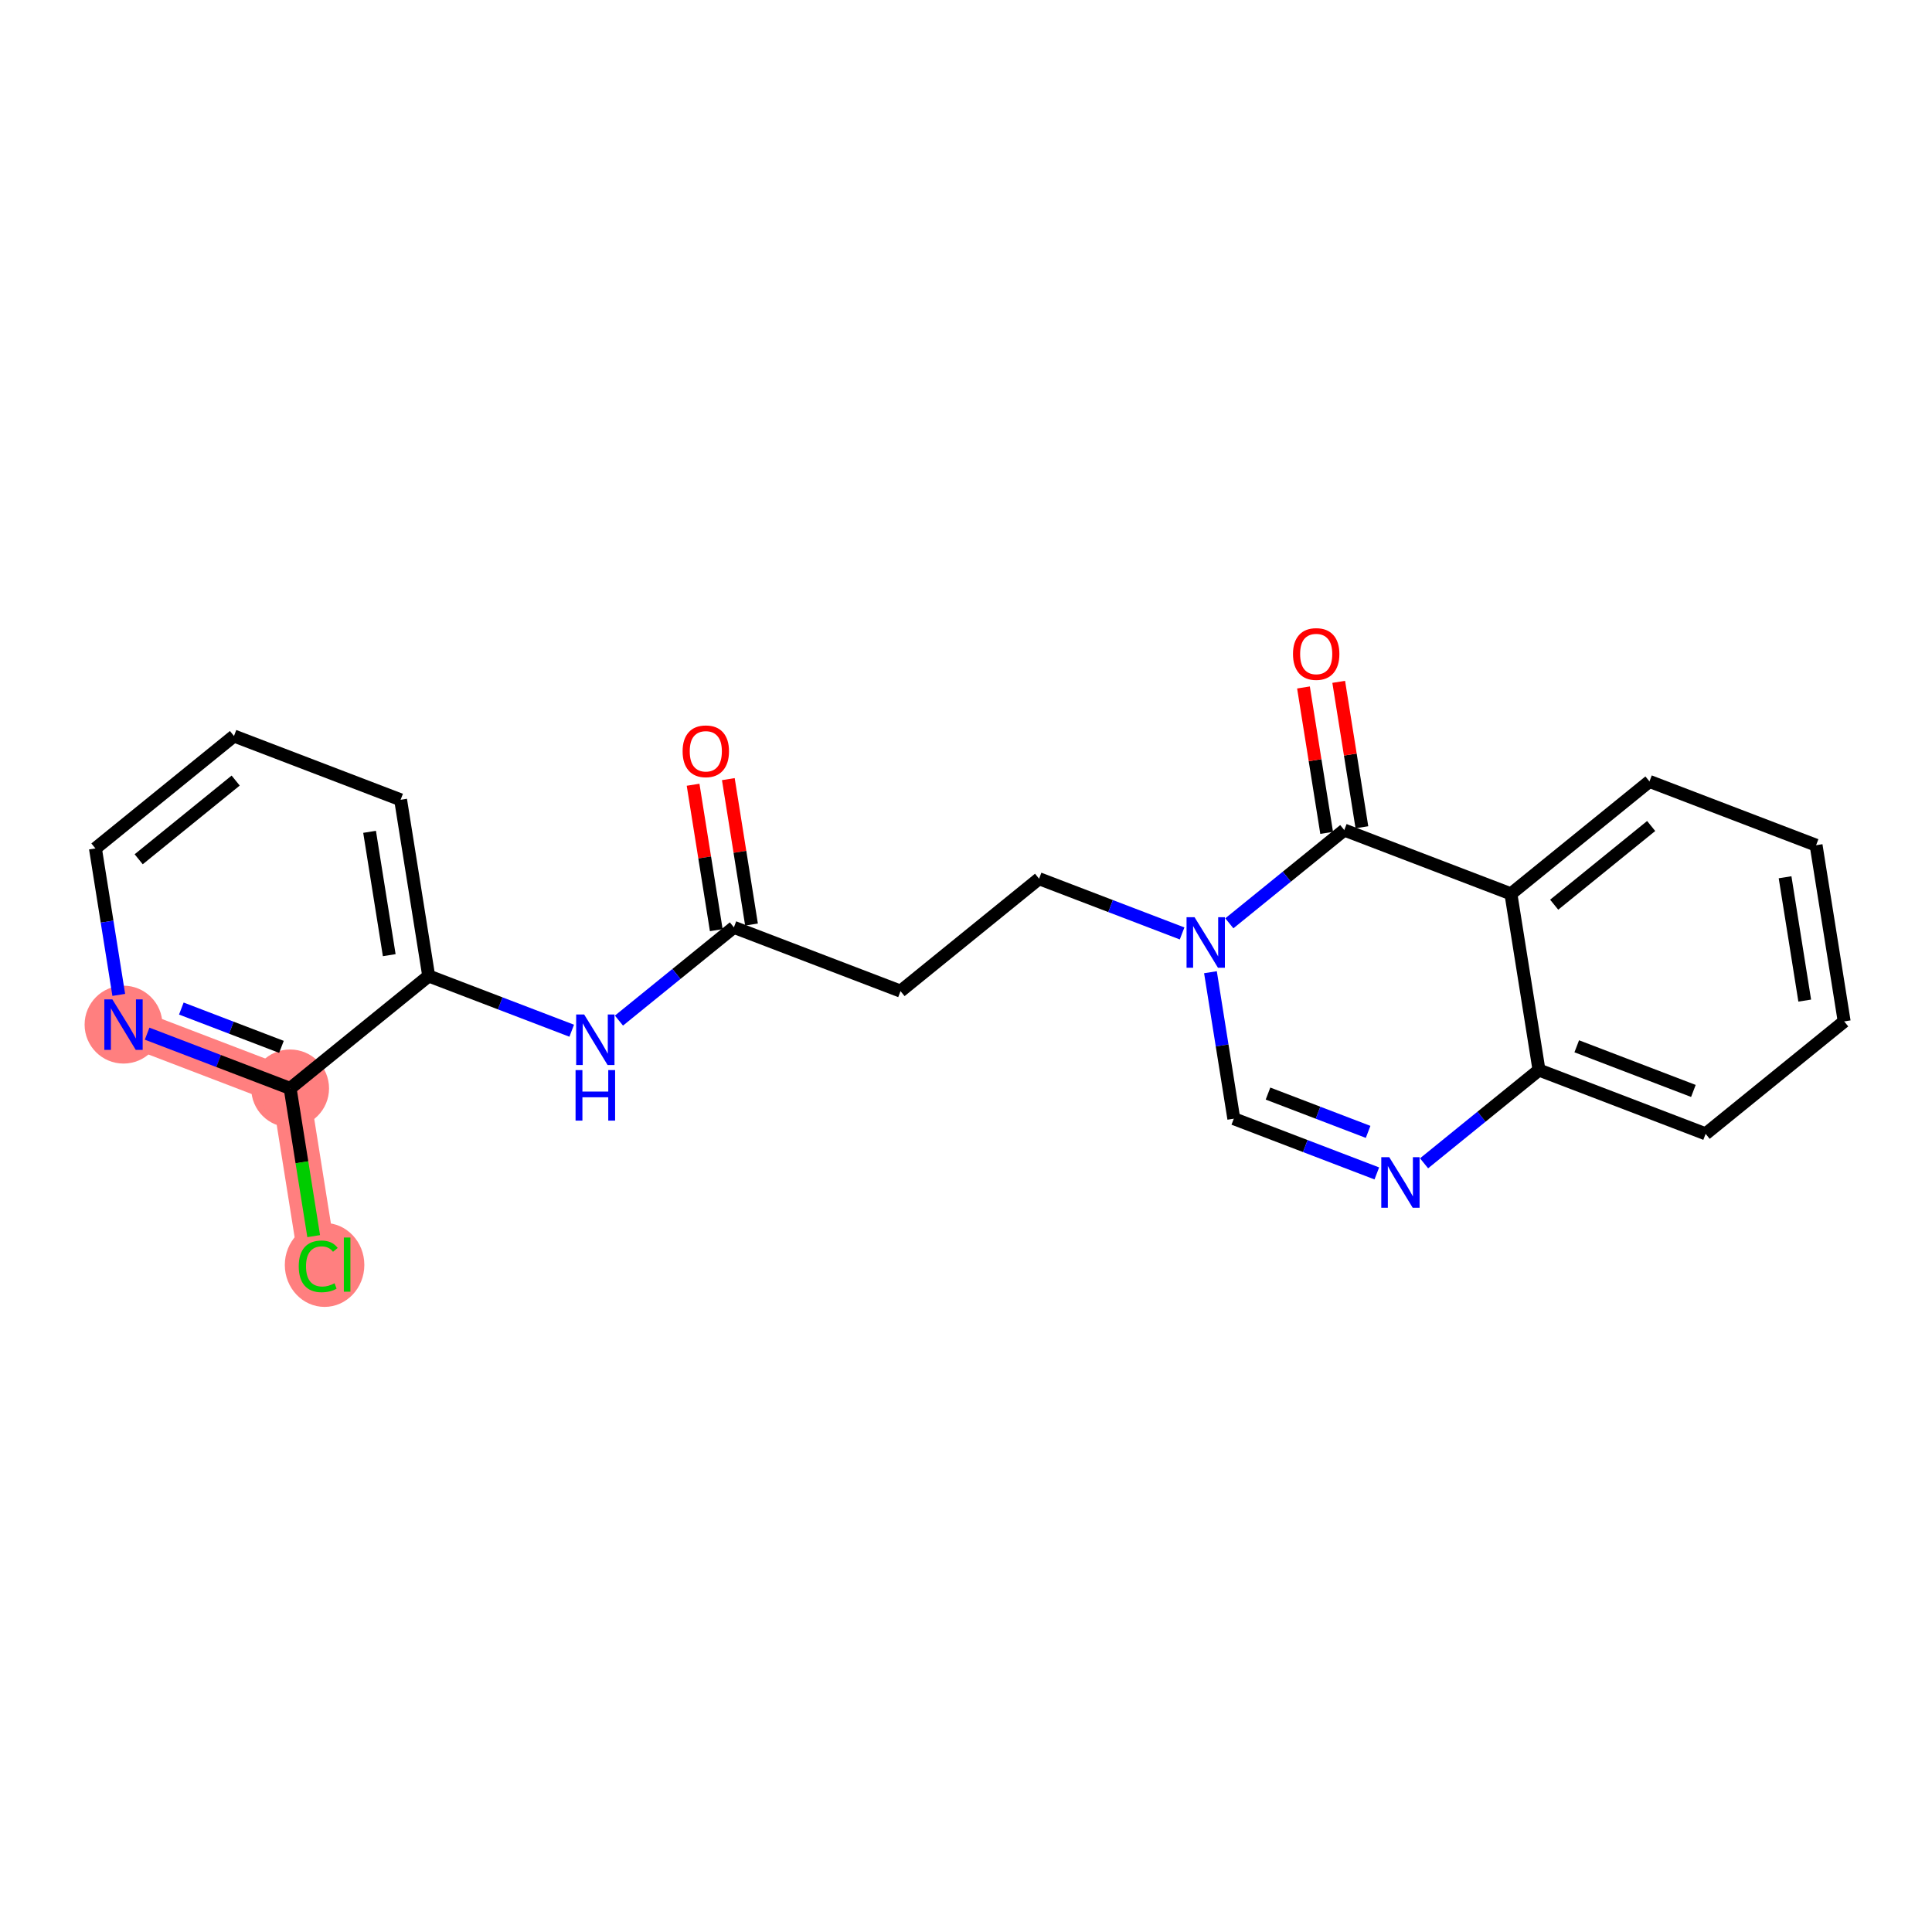 <?xml version='1.0' encoding='iso-8859-1'?>
<svg version='1.1' baseProfile='full'
              xmlns='http://www.w3.org/2000/svg'
                      xmlns:rdkit='http://www.rdkit.org/xml'
                      xmlns:xlink='http://www.w3.org/1999/xlink'
                  xml:space='preserve'
width='300px' height='300px' viewBox='0 0 300 300'>
<!-- END OF HEADER -->
<rect style='opacity:1.0;fill:#FFFFFF;stroke:none' width='300' height='300' x='0' y='0'> </rect>
<rect style='opacity:1.0;fill:#FFFFFF;stroke:none' width='300' height='300' x='0' y='0'> </rect>
<path d='M 19.178,159.103 L 45.053,169.007' style='fill:none;fill-rule:evenodd;stroke:#FF7F7F;stroke-width:5.9px;stroke-linecap:butt;stroke-linejoin:miter;stroke-opacity:1' />
<path d='M 45.053,169.007 L 49.413,196.368' style='fill:none;fill-rule:evenodd;stroke:#FF7F7F;stroke-width:5.9px;stroke-linecap:butt;stroke-linejoin:miter;stroke-opacity:1' />
<ellipse cx='19.178' cy='159.103' rx='5.541' ry='5.548'  style='fill:#FF7F7F;fill-rule:evenodd;stroke:#FF7F7F;stroke-width:1.0px;stroke-linecap:butt;stroke-linejoin:miter;stroke-opacity:1' />
<ellipse cx='45.053' cy='169.007' rx='5.541' ry='5.541'  style='fill:#FF7F7F;fill-rule:evenodd;stroke:#FF7F7F;stroke-width:1.0px;stroke-linecap:butt;stroke-linejoin:miter;stroke-opacity:1' />
<ellipse cx='50.4' cy='196.418' rx='5.674' ry='6.018'  style='fill:#FF7F7F;fill-rule:evenodd;stroke:#FF7F7F;stroke-width:1.0px;stroke-linecap:butt;stroke-linejoin:miter;stroke-opacity:1' />
<path class='bond-0 atom-0 atom-1' d='M 107.623,121.855 L 109.422,133.144' style='fill:none;fill-rule:evenodd;stroke:#FF0000;stroke-width:2.0px;stroke-linecap:butt;stroke-linejoin:miter;stroke-opacity:1' />
<path class='bond-0 atom-0 atom-1' d='M 109.422,133.144 L 111.222,144.434' style='fill:none;fill-rule:evenodd;stroke:#000000;stroke-width:2.0px;stroke-linecap:butt;stroke-linejoin:miter;stroke-opacity:1' />
<path class='bond-0 atom-0 atom-1' d='M 113.095,120.983 L 114.894,132.272' style='fill:none;fill-rule:evenodd;stroke:#FF0000;stroke-width:2.0px;stroke-linecap:butt;stroke-linejoin:miter;stroke-opacity:1' />
<path class='bond-0 atom-0 atom-1' d='M 114.894,132.272 L 116.694,143.562' style='fill:none;fill-rule:evenodd;stroke:#000000;stroke-width:2.0px;stroke-linecap:butt;stroke-linejoin:miter;stroke-opacity:1' />
<path class='bond-1 atom-1 atom-2' d='M 113.958,143.998 L 139.833,153.902' style='fill:none;fill-rule:evenodd;stroke:#000000;stroke-width:2.0px;stroke-linecap:butt;stroke-linejoin:miter;stroke-opacity:1' />
<path class='bond-14 atom-1 atom-15' d='M 113.958,143.998 L 105.034,151.238' style='fill:none;fill-rule:evenodd;stroke:#000000;stroke-width:2.0px;stroke-linecap:butt;stroke-linejoin:miter;stroke-opacity:1' />
<path class='bond-14 atom-1 atom-15' d='M 105.034,151.238 L 96.111,158.478' style='fill:none;fill-rule:evenodd;stroke:#0000FF;stroke-width:2.0px;stroke-linecap:butt;stroke-linejoin:miter;stroke-opacity:1' />
<path class='bond-2 atom-2 atom-3' d='M 139.833,153.902 L 161.348,136.445' style='fill:none;fill-rule:evenodd;stroke:#000000;stroke-width:2.0px;stroke-linecap:butt;stroke-linejoin:miter;stroke-opacity:1' />
<path class='bond-3 atom-3 atom-4' d='M 161.348,136.445 L 172.451,140.695' style='fill:none;fill-rule:evenodd;stroke:#000000;stroke-width:2.0px;stroke-linecap:butt;stroke-linejoin:miter;stroke-opacity:1' />
<path class='bond-3 atom-3 atom-4' d='M 172.451,140.695 L 183.555,144.945' style='fill:none;fill-rule:evenodd;stroke:#0000FF;stroke-width:2.0px;stroke-linecap:butt;stroke-linejoin:miter;stroke-opacity:1' />
<path class='bond-4 atom-4 atom-5' d='M 187.959,150.965 L 189.771,162.337' style='fill:none;fill-rule:evenodd;stroke:#0000FF;stroke-width:2.0px;stroke-linecap:butt;stroke-linejoin:miter;stroke-opacity:1' />
<path class='bond-4 atom-4 atom-5' d='M 189.771,162.337 L 191.584,173.709' style='fill:none;fill-rule:evenodd;stroke:#000000;stroke-width:2.0px;stroke-linecap:butt;stroke-linejoin:miter;stroke-opacity:1' />
<path class='bond-22 atom-13 atom-4' d='M 208.738,128.892 L 199.814,136.132' style='fill:none;fill-rule:evenodd;stroke:#000000;stroke-width:2.0px;stroke-linecap:butt;stroke-linejoin:miter;stroke-opacity:1' />
<path class='bond-22 atom-13 atom-4' d='M 199.814,136.132 L 190.891,143.372' style='fill:none;fill-rule:evenodd;stroke:#0000FF;stroke-width:2.0px;stroke-linecap:butt;stroke-linejoin:miter;stroke-opacity:1' />
<path class='bond-5 atom-5 atom-6' d='M 191.584,173.709 L 202.687,177.959' style='fill:none;fill-rule:evenodd;stroke:#000000;stroke-width:2.0px;stroke-linecap:butt;stroke-linejoin:miter;stroke-opacity:1' />
<path class='bond-5 atom-5 atom-6' d='M 202.687,177.959 L 213.791,182.209' style='fill:none;fill-rule:evenodd;stroke:#0000FF;stroke-width:2.0px;stroke-linecap:butt;stroke-linejoin:miter;stroke-opacity:1' />
<path class='bond-5 atom-5 atom-6' d='M 196.895,169.809 L 204.668,172.784' style='fill:none;fill-rule:evenodd;stroke:#000000;stroke-width:2.0px;stroke-linecap:butt;stroke-linejoin:miter;stroke-opacity:1' />
<path class='bond-5 atom-5 atom-6' d='M 204.668,172.784 L 212.44,175.759' style='fill:none;fill-rule:evenodd;stroke:#0000FF;stroke-width:2.0px;stroke-linecap:butt;stroke-linejoin:miter;stroke-opacity:1' />
<path class='bond-6 atom-6 atom-7' d='M 221.127,180.637 L 230.05,173.397' style='fill:none;fill-rule:evenodd;stroke:#0000FF;stroke-width:2.0px;stroke-linecap:butt;stroke-linejoin:miter;stroke-opacity:1' />
<path class='bond-6 atom-6 atom-7' d='M 230.05,173.397 L 238.974,166.157' style='fill:none;fill-rule:evenodd;stroke:#000000;stroke-width:2.0px;stroke-linecap:butt;stroke-linejoin:miter;stroke-opacity:1' />
<path class='bond-7 atom-7 atom-8' d='M 238.974,166.157 L 264.849,176.061' style='fill:none;fill-rule:evenodd;stroke:#000000;stroke-width:2.0px;stroke-linecap:butt;stroke-linejoin:miter;stroke-opacity:1' />
<path class='bond-7 atom-7 atom-8' d='M 244.836,162.467 L 262.948,169.4' style='fill:none;fill-rule:evenodd;stroke:#000000;stroke-width:2.0px;stroke-linecap:butt;stroke-linejoin:miter;stroke-opacity:1' />
<path class='bond-24 atom-12 atom-7' d='M 234.613,138.796 L 238.974,166.157' style='fill:none;fill-rule:evenodd;stroke:#000000;stroke-width:2.0px;stroke-linecap:butt;stroke-linejoin:miter;stroke-opacity:1' />
<path class='bond-8 atom-8 atom-9' d='M 264.849,176.061 L 286.364,158.604' style='fill:none;fill-rule:evenodd;stroke:#000000;stroke-width:2.0px;stroke-linecap:butt;stroke-linejoin:miter;stroke-opacity:1' />
<path class='bond-9 atom-9 atom-10' d='M 286.364,158.604 L 282.003,131.243' style='fill:none;fill-rule:evenodd;stroke:#000000;stroke-width:2.0px;stroke-linecap:butt;stroke-linejoin:miter;stroke-opacity:1' />
<path class='bond-9 atom-9 atom-10' d='M 280.237,155.372 L 277.185,136.22' style='fill:none;fill-rule:evenodd;stroke:#000000;stroke-width:2.0px;stroke-linecap:butt;stroke-linejoin:miter;stroke-opacity:1' />
<path class='bond-10 atom-10 atom-11' d='M 282.003,131.243 L 256.128,121.339' style='fill:none;fill-rule:evenodd;stroke:#000000;stroke-width:2.0px;stroke-linecap:butt;stroke-linejoin:miter;stroke-opacity:1' />
<path class='bond-11 atom-11 atom-12' d='M 256.128,121.339 L 234.613,138.796' style='fill:none;fill-rule:evenodd;stroke:#000000;stroke-width:2.0px;stroke-linecap:butt;stroke-linejoin:miter;stroke-opacity:1' />
<path class='bond-11 atom-11 atom-12' d='M 256.392,128.261 L 241.332,140.481' style='fill:none;fill-rule:evenodd;stroke:#000000;stroke-width:2.0px;stroke-linecap:butt;stroke-linejoin:miter;stroke-opacity:1' />
<path class='bond-12 atom-12 atom-13' d='M 234.613,138.796 L 208.738,128.892' style='fill:none;fill-rule:evenodd;stroke:#000000;stroke-width:2.0px;stroke-linecap:butt;stroke-linejoin:miter;stroke-opacity:1' />
<path class='bond-13 atom-13 atom-14' d='M 211.474,128.456 L 209.675,117.167' style='fill:none;fill-rule:evenodd;stroke:#000000;stroke-width:2.0px;stroke-linecap:butt;stroke-linejoin:miter;stroke-opacity:1' />
<path class='bond-13 atom-13 atom-14' d='M 209.675,117.167 L 207.875,105.877' style='fill:none;fill-rule:evenodd;stroke:#FF0000;stroke-width:2.0px;stroke-linecap:butt;stroke-linejoin:miter;stroke-opacity:1' />
<path class='bond-13 atom-13 atom-14' d='M 206.002,129.328 L 204.202,118.039' style='fill:none;fill-rule:evenodd;stroke:#000000;stroke-width:2.0px;stroke-linecap:butt;stroke-linejoin:miter;stroke-opacity:1' />
<path class='bond-13 atom-13 atom-14' d='M 204.202,118.039 L 202.403,106.75' style='fill:none;fill-rule:evenodd;stroke:#FF0000;stroke-width:2.0px;stroke-linecap:butt;stroke-linejoin:miter;stroke-opacity:1' />
<path class='bond-15 atom-15 atom-16' d='M 88.775,160.05 L 77.671,155.8' style='fill:none;fill-rule:evenodd;stroke:#0000FF;stroke-width:2.0px;stroke-linecap:butt;stroke-linejoin:miter;stroke-opacity:1' />
<path class='bond-15 atom-15 atom-16' d='M 77.671,155.8 L 66.568,151.55' style='fill:none;fill-rule:evenodd;stroke:#000000;stroke-width:2.0px;stroke-linecap:butt;stroke-linejoin:miter;stroke-opacity:1' />
<path class='bond-16 atom-16 atom-17' d='M 66.568,151.55 L 62.207,124.19' style='fill:none;fill-rule:evenodd;stroke:#000000;stroke-width:2.0px;stroke-linecap:butt;stroke-linejoin:miter;stroke-opacity:1' />
<path class='bond-16 atom-16 atom-17' d='M 60.441,148.318 L 57.389,129.166' style='fill:none;fill-rule:evenodd;stroke:#000000;stroke-width:2.0px;stroke-linecap:butt;stroke-linejoin:miter;stroke-opacity:1' />
<path class='bond-23 atom-21 atom-16' d='M 45.053,169.007 L 66.568,151.55' style='fill:none;fill-rule:evenodd;stroke:#000000;stroke-width:2.0px;stroke-linecap:butt;stroke-linejoin:miter;stroke-opacity:1' />
<path class='bond-17 atom-17 atom-18' d='M 62.207,124.19 L 36.332,114.286' style='fill:none;fill-rule:evenodd;stroke:#000000;stroke-width:2.0px;stroke-linecap:butt;stroke-linejoin:miter;stroke-opacity:1' />
<path class='bond-18 atom-18 atom-19' d='M 36.332,114.286 L 14.817,131.743' style='fill:none;fill-rule:evenodd;stroke:#000000;stroke-width:2.0px;stroke-linecap:butt;stroke-linejoin:miter;stroke-opacity:1' />
<path class='bond-18 atom-18 atom-19' d='M 36.596,121.207 L 21.535,133.427' style='fill:none;fill-rule:evenodd;stroke:#000000;stroke-width:2.0px;stroke-linecap:butt;stroke-linejoin:miter;stroke-opacity:1' />
<path class='bond-19 atom-19 atom-20' d='M 14.817,131.743 L 16.629,143.115' style='fill:none;fill-rule:evenodd;stroke:#000000;stroke-width:2.0px;stroke-linecap:butt;stroke-linejoin:miter;stroke-opacity:1' />
<path class='bond-19 atom-19 atom-20' d='M 16.629,143.115 L 18.442,154.487' style='fill:none;fill-rule:evenodd;stroke:#0000FF;stroke-width:2.0px;stroke-linecap:butt;stroke-linejoin:miter;stroke-opacity:1' />
<path class='bond-20 atom-20 atom-21' d='M 22.846,160.507 L 33.949,164.757' style='fill:none;fill-rule:evenodd;stroke:#0000FF;stroke-width:2.0px;stroke-linecap:butt;stroke-linejoin:miter;stroke-opacity:1' />
<path class='bond-20 atom-20 atom-21' d='M 33.949,164.757 L 45.053,169.007' style='fill:none;fill-rule:evenodd;stroke:#000000;stroke-width:2.0px;stroke-linecap:butt;stroke-linejoin:miter;stroke-opacity:1' />
<path class='bond-20 atom-20 atom-21' d='M 28.158,156.607 L 35.93,159.582' style='fill:none;fill-rule:evenodd;stroke:#0000FF;stroke-width:2.0px;stroke-linecap:butt;stroke-linejoin:miter;stroke-opacity:1' />
<path class='bond-20 atom-20 atom-21' d='M 35.93,159.582 L 43.703,162.557' style='fill:none;fill-rule:evenodd;stroke:#000000;stroke-width:2.0px;stroke-linecap:butt;stroke-linejoin:miter;stroke-opacity:1' />
<path class='bond-21 atom-21 atom-22' d='M 45.053,169.007 L 46.881,180.477' style='fill:none;fill-rule:evenodd;stroke:#000000;stroke-width:2.0px;stroke-linecap:butt;stroke-linejoin:miter;stroke-opacity:1' />
<path class='bond-21 atom-21 atom-22' d='M 46.881,180.477 L 48.709,191.946' style='fill:none;fill-rule:evenodd;stroke:#00CC00;stroke-width:2.0px;stroke-linecap:butt;stroke-linejoin:miter;stroke-opacity:1' />
<path  class='atom-0' d='M 105.995 116.659
Q 105.995 114.775, 106.926 113.722
Q 107.857 112.67, 109.597 112.67
Q 111.337 112.67, 112.268 113.722
Q 113.199 114.775, 113.199 116.659
Q 113.199 118.565, 112.257 119.651
Q 111.315 120.726, 109.597 120.726
Q 107.868 120.726, 106.926 119.651
Q 105.995 118.576, 105.995 116.659
M 109.597 119.84
Q 110.794 119.84, 111.437 119.042
Q 112.091 118.233, 112.091 116.659
Q 112.091 115.119, 111.437 114.343
Q 110.794 113.556, 109.597 113.556
Q 108.4 113.556, 107.746 114.332
Q 107.104 115.108, 107.104 116.659
Q 107.104 118.244, 107.746 119.042
Q 108.4 119.84, 109.597 119.84
' fill='#FF0000'/>
<path  class='atom-4' d='M 185.489 142.426
L 188.06 146.582
Q 188.315 146.992, 188.725 147.734
Q 189.135 148.477, 189.157 148.521
L 189.157 142.426
L 190.199 142.426
L 190.199 150.272
L 189.124 150.272
L 186.364 145.728
Q 186.043 145.196, 185.699 144.587
Q 185.367 143.977, 185.267 143.789
L 185.267 150.272
L 184.247 150.272
L 184.247 142.426
L 185.489 142.426
' fill='#0000FF'/>
<path  class='atom-6' d='M 215.724 179.69
L 218.296 183.846
Q 218.55 184.256, 218.961 184.999
Q 219.371 185.741, 219.393 185.786
L 219.393 179.69
L 220.434 179.69
L 220.434 187.537
L 219.36 187.537
L 216.6 182.993
Q 216.279 182.461, 215.935 181.851
Q 215.603 181.242, 215.503 181.053
L 215.503 187.537
L 214.483 187.537
L 214.483 179.69
L 215.724 179.69
' fill='#0000FF'/>
<path  class='atom-14' d='M 200.775 101.554
Q 200.775 99.67, 201.706 98.617
Q 202.637 97.564, 204.377 97.564
Q 206.117 97.564, 207.048 98.617
Q 207.979 99.67, 207.979 101.554
Q 207.979 103.46, 207.037 104.546
Q 206.095 105.621, 204.377 105.621
Q 202.648 105.621, 201.706 104.546
Q 200.775 103.471, 200.775 101.554
M 204.377 104.734
Q 205.574 104.734, 206.217 103.936
Q 206.871 103.127, 206.871 101.554
Q 206.871 100.013, 206.217 99.237
Q 205.574 98.451, 204.377 98.451
Q 203.18 98.451, 202.526 99.226
Q 201.884 100.002, 201.884 101.554
Q 201.884 103.138, 202.526 103.936
Q 203.18 104.734, 204.377 104.734
' fill='#FF0000'/>
<path  class='atom-15' d='M 90.709 157.531
L 93.28 161.687
Q 93.534 162.097, 93.945 162.84
Q 94.355 163.582, 94.377 163.627
L 94.377 157.531
L 95.418 157.531
L 95.418 165.378
L 94.344 165.378
L 91.584 160.834
Q 91.263 160.302, 90.919 159.692
Q 90.587 159.083, 90.487 158.894
L 90.487 165.378
L 89.467 165.378
L 89.467 157.531
L 90.709 157.531
' fill='#0000FF'/>
<path  class='atom-15' d='M 89.373 166.162
L 90.437 166.162
L 90.437 169.498
L 94.449 169.498
L 94.449 166.162
L 95.513 166.162
L 95.513 174.008
L 94.449 174.008
L 94.449 170.385
L 90.437 170.385
L 90.437 174.008
L 89.373 174.008
L 89.373 166.162
' fill='#0000FF'/>
<path  class='atom-20' d='M 17.443 155.18
L 20.014 159.336
Q 20.269 159.746, 20.679 160.488
Q 21.089 161.231, 21.111 161.275
L 21.111 155.18
L 22.153 155.18
L 22.153 163.026
L 21.078 163.026
L 18.319 158.483
Q 17.997 157.951, 17.654 157.341
Q 17.321 156.732, 17.221 156.543
L 17.221 163.026
L 16.202 163.026
L 16.202 155.18
L 17.443 155.18
' fill='#0000FF'/>
<path  class='atom-22' d='M 46.388 196.639
Q 46.388 194.689, 47.297 193.669
Q 48.217 192.639, 49.956 192.639
Q 51.575 192.639, 52.439 193.78
L 51.708 194.378
Q 51.076 193.547, 49.956 193.547
Q 48.771 193.547, 48.139 194.345
Q 47.518 195.132, 47.518 196.639
Q 47.518 198.191, 48.161 198.989
Q 48.815 199.787, 50.078 199.787
Q 50.943 199.787, 51.951 199.266
L 52.262 200.097
Q 51.852 200.363, 51.231 200.518
Q 50.61 200.673, 49.923 200.673
Q 48.217 200.673, 47.297 199.632
Q 46.388 198.59, 46.388 196.639
' fill='#00CC00'/>
<path  class='atom-22' d='M 53.392 192.162
L 54.412 192.162
L 54.412 200.574
L 53.392 200.574
L 53.392 192.162
' fill='#00CC00'/>
</svg>
